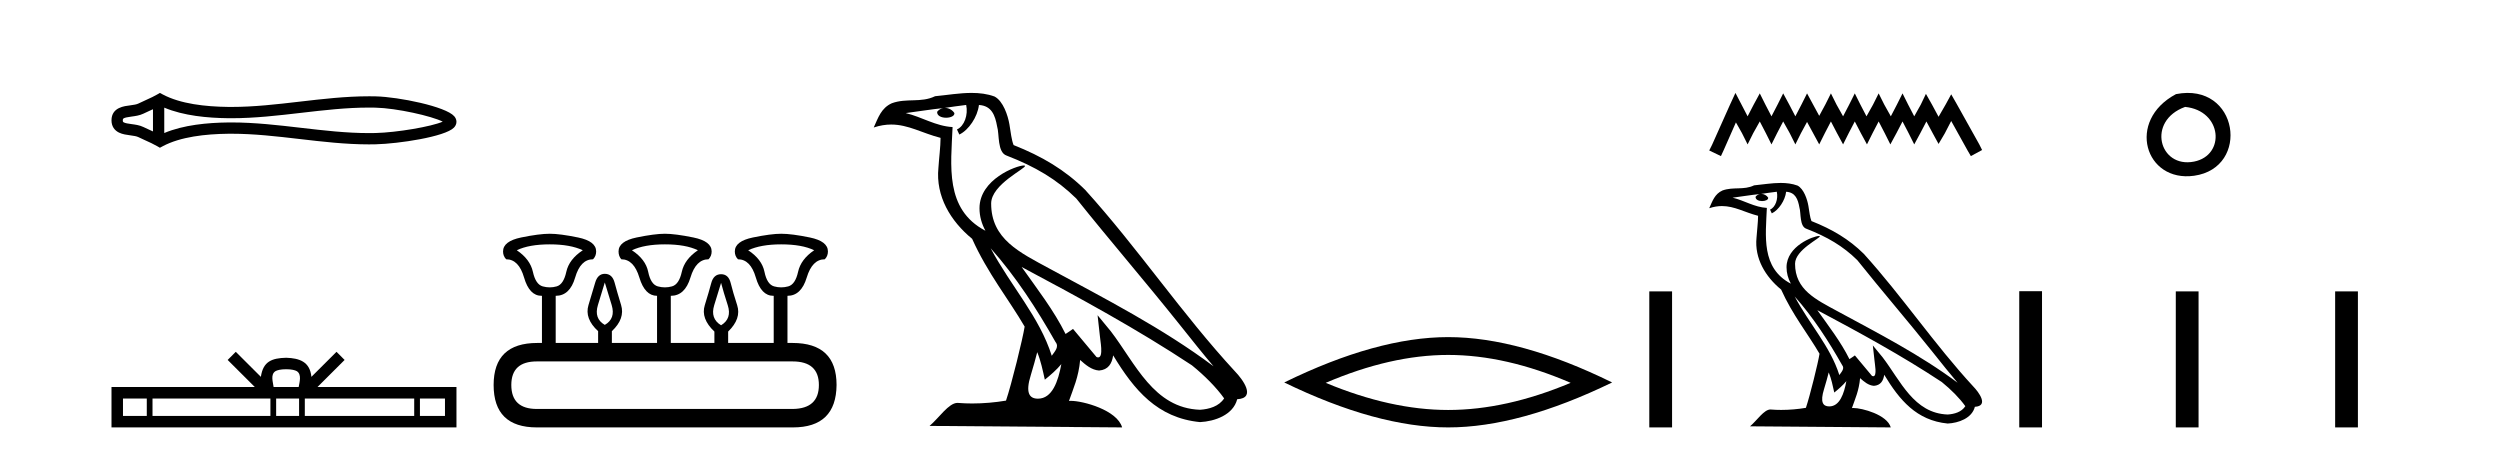 <?xml version='1.0' encoding='UTF-8' standalone='yes'?><svg xmlns='http://www.w3.org/2000/svg' xmlns:xlink='http://www.w3.org/1999/xlink' width='227.0' height='41.0' ><path d='M 40.481 10.874 C 40.481 10.874 40.481 10.874 40.48 10.875 L 40.48 10.875 C 40.48 10.875 40.48 10.875 40.48 10.875 L 40.48 10.875 C 40.481 10.874 40.481 10.874 40.481 10.874 ZM 40.471 11.228 C 40.471 11.228 40.471 11.228 40.471 11.228 L 40.471 11.228 C 40.472 11.229 40.472 11.229 40.472 11.229 C 40.472 11.229 40.472 11.229 40.471 11.228 ZM 13.89 9.919 L 13.89 11.934 L 13.89 11.934 C 13.794 11.889 13.699 11.847 13.607 11.805 L 13.607 11.805 C 13.399 11.711 13.203 11.623 13.018 11.532 L 13.018 11.532 C 12.673 11.362 12.253 11.31 11.953 11.27 L 11.953 11.27 C 11.613 11.224 11.398 11.189 11.256 11.12 L 11.256 11.12 C 11.18 11.082 11.149 11.06 11.149 10.926 C 11.149 10.766 11.158 10.69 11.953 10.583 L 11.953 10.583 C 12.253 10.542 12.673 10.491 13.018 10.321 L 13.018 10.321 L 13.018 10.321 C 13.203 10.23 13.399 10.142 13.607 10.047 L 13.607 10.047 C 13.699 10.006 13.794 9.963 13.89 9.919 ZM 14.915 12.079 L 14.915 12.079 L 14.915 12.079 C 14.915 12.079 14.915 12.079 14.915 12.079 ZM 33.502 9.768 C 33.607 9.768 33.713 9.769 33.818 9.77 L 33.818 9.77 C 33.911 9.771 34.003 9.773 34.096 9.775 L 34.096 9.775 C 36.024 9.82 39.201 10.538 40.2 11.045 L 40.2 11.045 C 39.186 11.494 36.04 12.032 34.096 12.078 L 34.096 12.078 L 34.096 12.078 C 33.898 12.082 33.7 12.085 33.502 12.085 C 31.455 12.085 29.407 11.847 27.325 11.605 L 27.325 11.605 C 25.251 11.364 23.142 11.118 21.018 11.118 C 20.909 11.118 20.799 11.118 20.69 11.12 L 20.69 11.12 C 18.863 11.142 16.678 11.335 14.915 12.079 L 14.915 12.079 L 14.915 9.774 L 14.915 9.774 C 16.678 10.518 18.863 10.711 20.69 10.733 L 20.69 10.733 L 20.69 10.733 C 20.799 10.734 20.909 10.735 21.018 10.735 C 23.142 10.735 25.251 10.489 27.325 10.248 C 29.407 10.006 31.454 9.768 33.502 9.768 ZM 14.52 8.437 L 14.273 8.579 C 14.128 8.662 13.979 8.74 13.827 8.815 L 13.827 8.815 C 13.616 8.919 13.403 9.015 13.186 9.113 L 13.186 9.113 C 12.98 9.206 12.769 9.301 12.565 9.402 L 12.565 9.402 L 12.565 9.402 C 12.4 9.483 12.164 9.52 11.816 9.567 L 11.816 9.567 C 11.344 9.631 10.124 9.721 10.124 10.926 C 10.124 11.482 10.407 11.844 10.804 12.039 L 10.804 12.039 C 11.126 12.198 11.529 12.247 11.816 12.286 L 11.816 12.286 C 12.164 12.333 12.4 12.37 12.565 12.451 L 12.565 12.451 L 12.565 12.451 C 12.769 12.551 12.98 12.647 13.186 12.74 L 13.186 12.74 C 13.561 12.909 13.924 13.073 14.273 13.274 L 14.52 13.416 L 14.771 13.281 C 16.387 12.413 18.674 12.169 20.702 12.145 L 20.702 12.145 L 20.702 12.145 C 20.808 12.143 20.914 12.143 21.019 12.143 C 23.072 12.143 25.122 12.38 27.206 12.623 L 27.206 12.623 C 29.278 12.864 31.383 13.11 33.503 13.11 C 33.709 13.11 33.915 13.107 34.12 13.102 L 34.12 13.102 C 36.16 13.054 40.41 12.424 41.218 11.587 L 41.218 11.587 C 41.321 11.48 41.447 11.301 41.447 11.059 C 41.447 10.834 41.338 10.663 41.245 10.556 L 41.245 10.556 C 40.473 9.666 36.201 8.799 34.12 8.75 L 34.12 8.75 L 34.12 8.75 C 34.024 8.748 33.927 8.746 33.83 8.745 L 33.83 8.745 C 33.721 8.744 33.612 8.743 33.503 8.743 C 31.384 8.743 29.278 8.989 27.206 9.23 C 25.122 9.472 23.072 9.71 21.019 9.71 C 20.914 9.71 20.808 9.709 20.702 9.708 L 20.702 9.708 C 18.674 9.683 16.387 9.44 14.771 8.572 L 14.52 8.437 Z' style='fill:#000000;stroke:none' /><path d='M 25.982 33.527 C 26.489 33.527 26.795 33.613 26.953 33.703 C 27.414 33.998 27.195 34.701 27.12 35.141 L 24.843 35.141 C 24.788 34.691 24.539 34.005 25.01 33.703 C 25.168 33.613 25.474 33.527 25.982 33.527 ZM 13.328 36.184 L 13.328 37.766 L 11.167 37.766 L 11.167 36.184 ZM 24.554 36.184 L 24.554 37.766 L 13.848 37.766 L 13.848 36.184 ZM 27.157 36.184 L 27.157 37.766 L 25.074 37.766 L 25.074 36.184 ZM 37.61 36.184 L 37.61 37.766 L 27.677 37.766 L 27.677 36.184 ZM 40.404 36.184 L 40.404 37.766 L 38.13 37.766 L 38.13 36.184 ZM 21.409 31.945 L 20.672 32.683 L 23.137 35.141 L 10.124 35.141 L 10.124 38.809 L 41.447 38.809 L 41.447 35.141 L 28.827 35.141 L 31.291 32.683 L 30.555 31.945 L 28.276 34.217 C 28.139 32.84 27.195 32.524 25.982 32.484 C 24.685 32.519 23.889 32.812 23.687 34.217 L 21.409 31.945 Z' style='fill:#000000;stroke:none' /><path d='M 49.922 22.188 Q 51.777 22.188 52.918 22.723 Q 51.67 23.543 51.42 24.684 Q 51.17 25.826 50.546 26.004 Q 50.234 26.093 49.918 26.093 Q 49.601 26.093 49.28 26.004 Q 48.638 25.826 48.388 24.684 Q 48.139 23.543 46.926 22.723 Q 48.032 22.188 49.922 22.188 ZM 60.373 22.188 Q 62.263 22.188 63.369 22.723 Q 62.156 23.543 61.907 24.684 Q 61.657 25.826 61.015 26.004 Q 60.694 26.093 60.373 26.093 Q 60.052 26.093 59.731 26.004 Q 59.089 25.826 58.857 24.684 Q 58.625 23.543 57.377 22.723 Q 58.518 22.188 60.373 22.188 ZM 70.931 22.188 Q 72.821 22.188 73.927 22.723 Q 72.714 23.543 72.465 24.684 Q 72.215 25.826 71.573 26.004 Q 71.252 26.093 70.931 26.093 Q 70.61 26.093 70.289 26.004 Q 69.647 25.826 69.415 24.684 Q 69.183 23.543 67.935 22.723 Q 69.076 22.188 70.931 22.188 ZM 54.916 25.648 Q 55.165 26.468 55.54 27.698 Q 55.914 28.929 54.916 29.5 Q 53.917 28.929 54.291 27.698 Q 54.666 26.468 54.916 25.648 ZM 65.474 25.683 Q 65.688 26.504 66.08 27.716 Q 66.472 28.929 65.474 29.535 Q 64.475 28.929 64.849 27.716 Q 65.224 26.504 65.474 25.683 ZM 71.965 32.817 Q 74.355 32.817 74.355 34.957 Q 74.355 37.097 72.001 37.133 L 48.745 37.133 Q 46.427 37.133 46.427 34.957 Q 46.427 32.817 48.745 32.817 ZM 49.922 21.225 Q 48.959 21.225 47.318 21.563 Q 45.677 21.902 45.677 22.83 Q 45.677 23.258 45.963 23.543 Q 47.104 23.543 47.586 25.202 Q 48.067 26.86 49.173 26.86 L 49.209 26.86 L 49.209 31.141 L 48.781 31.141 Q 44.821 31.141 44.821 34.957 Q 44.821 38.809 48.745 38.809 L 72.001 38.809 Q 75.925 38.809 75.96 34.957 Q 75.96 31.141 71.965 31.141 L 71.502 31.141 L 71.502 26.86 Q 72.75 26.86 73.25 25.202 Q 73.749 23.543 74.89 23.543 Q 75.176 23.258 75.176 22.83 Q 75.176 21.902 73.535 21.563 Q 71.894 21.225 70.931 21.225 Q 70.004 21.225 68.363 21.563 Q 66.722 21.902 66.722 22.83 Q 66.722 23.258 67.007 23.543 Q 68.149 23.543 68.63 25.202 Q 69.112 26.86 70.218 26.86 L 70.253 26.86 L 70.253 31.141 L 66.116 31.141 L 66.116 30.106 Q 67.328 28.929 66.936 27.716 Q 66.544 26.504 66.348 25.701 Q 66.151 24.898 65.474 24.898 Q 64.796 24.898 64.582 25.701 Q 64.368 26.504 63.993 27.716 Q 63.619 28.929 64.867 30.106 L 64.867 31.141 L 60.908 31.141 L 60.908 26.86 Q 62.192 26.86 62.692 25.202 Q 63.191 23.543 64.332 23.543 Q 64.618 23.258 64.618 22.83 Q 64.618 21.902 62.959 21.563 Q 61.3 21.225 60.373 21.225 Q 59.446 21.225 57.805 21.563 Q 56.164 21.902 56.164 22.83 Q 56.164 23.258 56.414 23.543 Q 57.555 23.543 58.055 25.202 Q 58.554 26.86 59.66 26.86 L 59.66 31.141 L 55.558 31.141 L 55.558 30.07 Q 56.77 28.929 56.396 27.698 Q 56.021 26.468 55.807 25.665 Q 55.593 24.863 54.916 24.863 Q 54.274 24.863 54.042 25.665 Q 53.81 26.468 53.435 27.698 Q 53.061 28.929 54.309 30.07 L 54.309 31.141 L 50.457 31.141 L 50.457 26.86 Q 51.741 26.86 52.223 25.202 Q 52.704 23.543 53.846 23.543 Q 54.131 23.258 54.131 22.83 Q 54.131 21.902 52.49 21.563 Q 50.849 21.225 49.922 21.225 Z' style='fill:#000000;stroke:none' /><path d='M 89.95 22.54 L 89.95 22.54 C 92.245 25.118 94.144 28.06 95.837 31.048 C 96.193 31.486 95.793 31.888 95.499 32.305 C 94.383 28.763 91.816 26.03 89.95 22.54 ZM 87.73 9.529 C 87.921 10.422 87.569 11.451 86.892 11.755 L 87.108 12.217 C 87.954 11.815 88.766 10.612 88.887 9.532 C 90.042 9.601 90.357 10.47 90.538 11.479 C 90.755 12.168 90.535 13.841 91.409 14.13 C 93.989 15.129 95.961 16.285 97.732 18.031 C 100.786 21.852 103.979 25.552 107.034 29.376 C 108.221 30.865 109.306 32.228 110.188 33.257 C 105.548 29.789 100.365 27.136 95.279 24.38 C 92.576 22.911 89.997 21.71 89.997 18.477 C 89.997 16.738 93.202 15.281 93.069 15.055 C 93.058 15.035 93.021 15.026 92.963 15.026 C 92.305 15.026 88.938 16.274 88.938 18.907 C 88.938 19.637 89.133 20.313 89.472 20.944 C 89.467 20.944 89.462 20.943 89.457 20.943 C 85.764 18.986 86.351 15.028 86.494 11.538 C 84.959 11.453 83.695 10.616 82.238 10.267 C 83.368 10.121 84.495 9.933 85.628 9.816 L 85.628 9.816 C 85.415 9.858 85.221 9.982 85.091 10.154 C 85.073 10.526 85.494 10.69 85.904 10.69 C 86.304 10.69 86.695 10.534 86.657 10.264 C 86.476 9.982 86.146 9.799 85.808 9.799 C 85.798 9.799 85.789 9.799 85.779 9.799 C 86.342 9.719 87.093 9.599 87.73 9.529 ZM 94.18 31.976 C 94.511 32.78 94.682 33.632 94.87 34.476 C 95.407 34.04 95.929 33.593 96.37 33.06 L 96.37 33.06 C 96.083 34.623 95.546 36.199 94.245 36.199 C 93.457 36.199 93.092 35.667 93.598 34.054 C 93.835 33.293 94.025 32.566 94.18 31.976 ZM 92.766 24.242 L 92.766 24.242 C 98.032 27.047 103.246 29.879 108.226 33.171 C 109.399 34.122 110.444 35.181 111.152 36.172 C 110.683 36.901 109.789 37.152 108.963 37.207 C 104.748 37.06 103.098 32.996 100.871 30.093 L 99.66 28.622 L 99.869 30.507 C 99.883 30.846 100.231 32.452 99.713 32.452 C 99.669 32.452 99.618 32.44 99.561 32.415 L 97.43 29.865 C 97.202 30.015 96.988 30.186 96.753 30.325 C 95.696 28.187 94.149 26.196 92.766 24.242 ZM 88.222 8.437 C 87.115 8.437 85.981 8.636 84.906 8.736 C 83.624 9.361 82.325 8.884 80.981 9.373 C 80.009 9.809 79.737 10.693 79.335 11.576 C 79.907 11.386 80.428 11.308 80.919 11.308 C 82.486 11.308 83.747 12.097 85.403 12.518 C 85.4 13.349 85.27 14.292 85.208 15.242 C 84.951 17.816 86.308 20.076 88.27 21.685 C 89.675 24.814 91.619 27.214 93.038 29.655 C 92.869 30.752 91.848 34.89 91.345 36.376 C 90.359 36.542 89.307 36.636 88.273 36.636 C 87.855 36.636 87.441 36.62 87.034 36.588 C 87.003 36.584 86.972 36.582 86.94 36.582 C 86.142 36.582 85.265 37.945 84.405 38.673 L 101.889 38.809 C 101.443 37.233 98.336 36.397 97.232 36.397 C 97.169 36.397 97.112 36.399 97.063 36.405 C 97.452 35.29 97.938 34.243 98.077 32.686 C 98.565 33.123 99.112 33.595 99.795 33.644 C 100.63 33.582 100.969 33.011 101.075 32.267 C 102.967 35.396 105.082 37.951 108.963 38.327 C 110.304 38.261 111.975 37.675 112.337 36.25 C 114.116 36.149 112.811 34.416 112.151 33.737 C 107.311 28.498 103.315 22.517 98.532 17.238 C 96.69 15.421 94.611 14.192 92.035 13.173 C 91.843 12.702 91.78 12.032 91.656 11.295 C 91.519 10.491 91.09 9.174 90.306 8.765 C 89.638 8.519 88.935 8.437 88.222 8.437 Z' style='fill:#000000;stroke:none' /><path d='M 131.495 32.228 Q 136.739 32.228 142.616 34.762 Q 136.739 37.226 131.495 37.226 Q 126.287 37.226 120.374 34.762 Q 126.287 32.228 131.495 32.228 ZM 131.495 30.609 Q 125.02 30.609 116.609 34.727 Q 125.02 38.809 131.495 38.809 Q 137.971 38.809 146.382 34.727 Q 138.006 30.609 131.495 30.609 Z' style='fill:#000000;stroke:none' /><path d='M 149.756 26.458 L 149.756 38.809 L 151.824 38.809 L 151.824 26.458 Z' style='fill:#000000;stroke:none' /><path d='M 157.578 8.437 L 157.068 9.542 L 155.453 13.154 L 155.198 13.664 L 156.261 14.174 L 156.516 13.621 L 157.621 11.114 L 158.173 12.091 L 158.683 13.111 L 159.193 12.091 L 159.788 11.029 L 160.34 12.091 L 160.85 13.111 L 161.36 12.091 L 161.913 11.029 L 162.508 12.091 L 163.018 13.111 L 163.528 12.091 L 164.08 11.072 L 164.632 12.091 L 165.185 13.111 L 165.695 12.091 L 166.247 11.029 L 166.8 12.091 L 167.352 13.111 L 167.862 12.091 L 168.415 11.029 L 168.967 12.091 L 169.52 13.111 L 170.029 12.091 L 170.582 11.029 L 171.134 12.091 L 171.644 13.111 L 172.197 12.091 L 172.749 11.029 L 173.302 12.091 L 173.812 13.111 L 174.364 12.091 L 174.917 11.029 L 175.511 12.134 L 176.021 13.069 L 176.574 12.134 L 177.169 10.987 L 178.656 13.664 L 178.954 14.174 L 179.974 13.621 L 179.719 13.111 L 177.679 9.457 L 177.169 8.564 L 176.659 9.499 L 176.021 10.604 L 175.426 9.499 L 174.874 8.522 L 174.407 9.499 L 173.812 10.562 L 173.259 9.499 L 172.749 8.479 L 172.239 9.499 L 171.687 10.562 L 171.092 9.499 L 170.582 8.479 L 170.072 9.499 L 169.477 10.562 L 168.925 9.499 L 168.415 8.479 L 167.905 9.499 L 167.352 10.562 L 166.757 9.499 L 166.247 8.479 L 165.737 9.499 L 165.185 10.519 L 164.632 9.499 L 164.08 8.479 L 163.57 9.499 L 163.018 10.562 L 162.465 9.499 L 161.913 8.479 L 161.403 9.499 L 160.85 10.562 L 160.298 9.499 L 159.788 8.479 L 159.235 9.499 L 158.683 10.562 L 158.131 9.499 L 157.578 8.437 Z' style='fill:#000000;stroke:none' /><path d='M 162.957 26.919 L 162.957 26.919 C 164.633 28.803 166.022 30.953 167.259 33.137 C 167.519 33.457 167.226 33.751 167.012 34.055 C 166.197 31.467 164.32 29.469 162.957 26.919 ZM 161.334 17.41 C 161.474 18.062 161.216 18.814 160.721 19.036 L 160.879 19.374 C 161.497 19.08 162.091 18.201 162.18 17.412 C 163.023 17.462 163.254 18.097 163.386 18.835 C 163.544 19.338 163.384 20.561 164.022 20.772 C 165.908 21.503 167.35 22.347 168.644 23.623 C 170.876 26.416 173.21 29.12 175.442 31.915 C 176.31 33.003 177.103 33.999 177.747 34.751 C 174.357 32.216 170.568 30.278 166.851 28.263 C 164.876 27.19 162.991 26.312 162.991 23.949 C 162.991 22.678 165.333 21.614 165.236 21.448 C 165.228 21.434 165.201 21.427 165.158 21.427 C 164.677 21.427 162.217 22.339 162.217 24.264 C 162.217 24.797 162.359 25.291 162.607 25.752 C 162.604 25.752 162.6 25.752 162.596 25.751 C 159.897 24.321 160.326 21.428 160.43 18.878 C 159.309 18.816 158.385 18.204 157.32 17.949 C 158.146 17.842 158.969 17.704 159.797 17.619 L 159.797 17.619 C 159.642 17.65 159.5 17.74 159.405 17.867 C 159.392 18.139 159.699 18.258 159.999 18.258 C 160.292 18.258 160.577 18.144 160.549 17.947 C 160.417 17.741 160.176 17.607 159.929 17.607 C 159.922 17.607 159.915 17.607 159.908 17.607 C 160.32 17.548 160.868 17.46 161.334 17.41 ZM 166.048 33.815 C 166.29 34.403 166.415 35.025 166.552 35.642 C 166.945 35.324 167.326 34.997 167.649 34.607 L 167.649 34.607 C 167.439 35.75 167.046 36.902 166.095 36.902 C 165.52 36.902 165.253 36.513 165.622 35.334 C 165.796 34.778 165.935 34.247 166.048 33.815 ZM 165.014 28.163 L 165.014 28.163 C 168.863 30.213 172.674 32.283 176.314 34.689 C 177.171 35.383 177.935 36.158 178.452 36.882 C 178.109 37.415 177.456 37.598 176.852 37.638 C 173.771 37.531 172.565 34.561 170.938 32.439 L 170.053 31.364 L 170.206 32.741 C 170.216 32.989 170.47 34.163 170.091 34.163 C 170.059 34.163 170.022 34.155 169.98 34.136 L 168.423 32.272 C 168.257 32.382 168.1 32.507 167.928 32.609 C 167.156 31.046 166.025 29.59 165.014 28.163 ZM 161.693 16.611 C 160.884 16.611 160.055 16.757 159.27 16.83 C 158.333 17.287 157.384 16.938 156.401 17.295 C 155.691 17.614 155.492 18.26 155.198 18.906 C 155.617 18.767 155.997 18.71 156.356 18.71 C 157.501 18.71 158.423 19.286 159.633 19.594 C 159.631 20.201 159.536 20.89 159.491 21.585 C 159.303 23.466 160.294 25.118 161.728 26.294 C 162.755 28.58 164.176 30.335 165.213 32.119 C 165.089 32.92 164.343 35.945 163.976 37.031 C 163.256 37.152 162.487 37.221 161.73 37.221 C 161.425 37.221 161.122 37.21 160.825 37.186 C 160.803 37.183 160.779 37.181 160.756 37.181 C 160.173 37.181 159.532 38.178 158.903 38.71 L 171.682 38.809 C 171.356 37.657 169.085 37.046 168.279 37.046 C 168.232 37.046 168.191 37.048 168.155 37.052 C 168.439 36.237 168.795 35.472 168.896 34.334 C 169.252 34.653 169.652 34.999 170.152 35.034 C 170.762 34.989 171.01 34.572 171.087 34.028 C 172.47 36.315 174.016 38.182 176.852 38.457 C 177.832 38.409 179.054 37.98 179.318 36.938 C 180.618 36.865 179.665 35.599 179.182 35.102 C 175.644 31.273 172.724 26.902 169.229 23.044 C 167.883 21.716 166.363 20.818 164.48 20.073 C 164.34 19.728 164.294 19.239 164.203 18.7 C 164.103 18.112 163.79 17.15 163.216 16.851 C 162.728 16.672 162.215 16.611 161.693 16.611 Z' style='fill:#000000;stroke:none' /><path d='M 197.58 8.546 C 193.043 10.959 194.768 16.58 199.225 15.958 C 204.371 15.239 203.274 7.428 197.58 8.546 M 198.409 9.707 C 201.788 10.044 202.1 14.104 199.218 14.673 C 196.049 15.3 194.89 10.976 198.409 9.707 Z' style='fill:#000000;stroke:none' /><path d='M 183.348 26.441 L 183.348 38.809 L 185.415 38.809 L 185.415 26.441 ZM 197.562 26.458 L 197.562 38.809 L 199.629 38.809 L 199.629 26.458 ZM 212.031 26.458 L 212.031 38.809 L 214.098 38.809 L 214.098 26.458 Z' style='fill:#000000;stroke:none' /></svg>